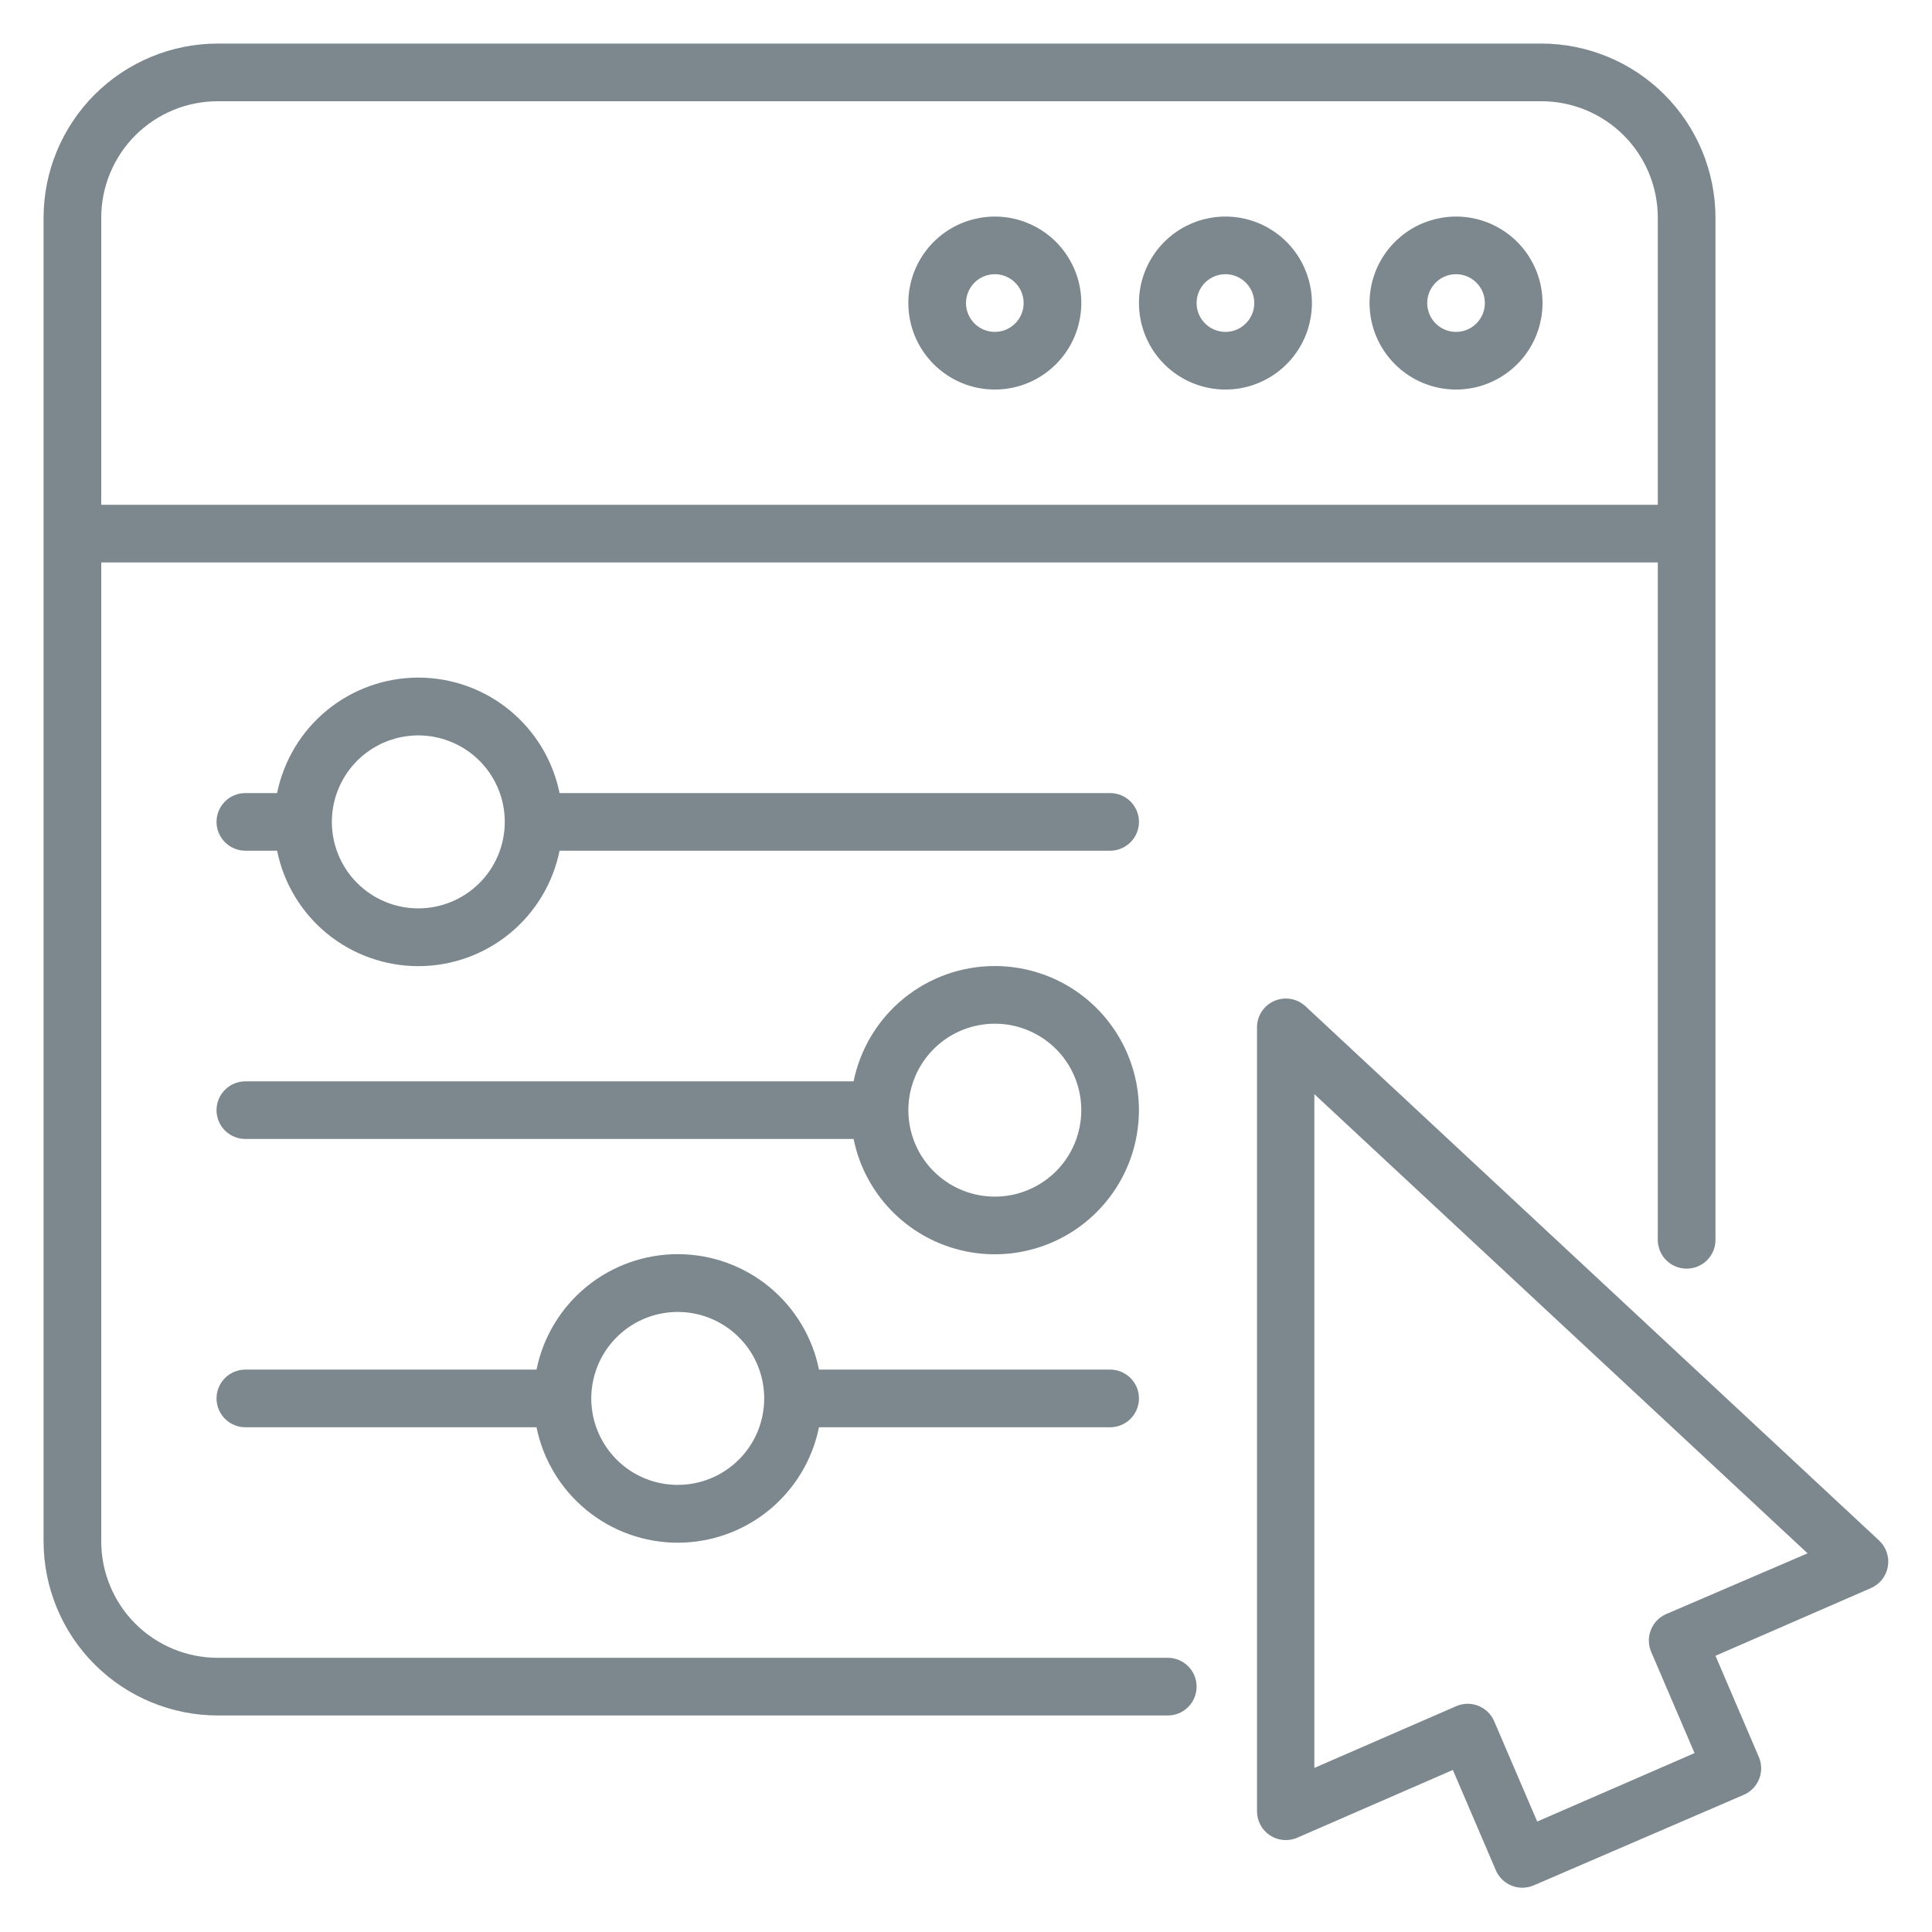 <svg xmlns="http://www.w3.org/2000/svg" width="40" height="40" viewBox="0 0 40 40" fill="none"><g clip-path="url(#clip0_2_1283)"><path d="M27.027 20.832C26.942 20.754 26.836 20.701 26.722 20.682C26.608 20.662 26.49 20.677 26.384 20.723C26.277 20.769 26.187 20.845 26.123 20.942C26.059 21.039 26.025 21.152 26.025 21.268V37.501C26.025 37.6 26.05 37.698 26.097 37.785C26.144 37.872 26.212 37.946 26.295 38C26.378 38.054 26.473 38.087 26.572 38.095C26.67 38.103 26.77 38.087 26.86 38.047L30.08 36.645L30.975 38.734C31.04 38.877 31.159 38.988 31.306 39.044C31.453 39.1 31.616 39.096 31.76 39.032L36.114 37.155C36.257 37.09 36.368 36.971 36.424 36.824C36.48 36.677 36.476 36.514 36.412 36.37L35.517 34.281L38.737 32.879C38.828 32.839 38.907 32.778 38.968 32.7C39.029 32.621 39.07 32.529 39.086 32.432C39.103 32.334 39.095 32.234 39.063 32.14C39.031 32.046 38.977 31.962 38.904 31.894L27.027 20.832ZM34.487 33.422C34.344 33.487 34.233 33.606 34.177 33.753C34.121 33.9 34.125 34.063 34.189 34.207L35.084 36.296L31.826 37.713L30.93 35.624C30.865 35.481 30.746 35.37 30.599 35.314C30.453 35.258 30.289 35.262 30.146 35.326L27.212 36.603V22.653L37.424 32.16L34.487 33.422Z" fill="#7C878E"></path><path d="M24.178 35.517C24.336 35.517 24.488 35.454 24.6 35.342C24.712 35.23 24.774 35.078 24.774 34.92C24.774 34.762 24.712 34.61 24.6 34.498C24.488 34.386 24.336 34.323 24.178 34.323H4.507C3.868 34.323 3.254 34.069 2.802 33.617C2.35 33.165 2.096 32.552 2.096 31.912V11.645H34.323V25.67C34.323 25.828 34.386 25.98 34.498 26.092C34.61 26.203 34.762 26.266 34.92 26.266C35.078 26.266 35.23 26.203 35.342 26.092C35.454 25.98 35.517 25.828 35.517 25.67V4.507C35.516 3.551 35.136 2.635 34.46 1.959C33.784 1.283 32.868 0.903 31.912 0.902L4.507 0.902C3.551 0.903 2.635 1.283 1.959 1.959C1.283 2.635 0.903 3.551 0.902 4.507L0.902 31.915C0.904 32.87 1.284 33.786 1.96 34.461C2.636 35.136 3.552 35.516 4.507 35.517H24.178ZM4.507 2.096H31.915C32.554 2.097 33.167 2.351 33.618 2.803C34.07 3.255 34.323 3.868 34.323 4.507V10.451H2.096V4.507C2.096 3.868 2.35 3.254 2.802 2.802C3.254 2.35 3.868 2.096 4.507 2.096Z" fill="#7C878E"></path><path d="M30.146 8.065C30.5 8.065 30.846 7.96 31.14 7.763C31.435 7.566 31.664 7.287 31.8 6.959C31.935 6.632 31.971 6.272 31.902 5.925C31.833 5.578 31.662 5.259 31.412 5.008C31.161 4.758 30.842 4.587 30.495 4.518C30.148 4.449 29.788 4.485 29.46 4.62C29.133 4.756 28.854 4.985 28.657 5.28C28.46 5.574 28.355 5.92 28.355 6.274C28.355 6.749 28.544 7.205 28.88 7.54C29.215 7.876 29.671 8.065 30.146 8.065ZM30.146 5.677C30.264 5.677 30.379 5.712 30.477 5.778C30.575 5.844 30.652 5.937 30.697 6.046C30.742 6.155 30.754 6.275 30.731 6.391C30.708 6.506 30.651 6.613 30.568 6.696C30.484 6.78 30.378 6.837 30.262 6.86C30.146 6.883 30.026 6.871 29.917 6.826C29.808 6.78 29.715 6.704 29.649 6.606C29.584 6.508 29.549 6.392 29.549 6.274C29.549 6.116 29.612 5.964 29.724 5.852C29.835 5.74 29.987 5.677 30.146 5.677Z" fill="#7C878E"></path><path d="M25.371 8.065C25.725 8.065 26.072 7.96 26.366 7.763C26.66 7.566 26.89 7.287 27.026 6.959C27.161 6.632 27.196 6.272 27.127 5.925C27.058 5.578 26.888 5.259 26.637 5.008C26.387 4.758 26.068 4.587 25.721 4.518C25.373 4.449 25.013 4.485 24.686 4.62C24.359 4.756 24.079 4.985 23.883 5.28C23.686 5.574 23.581 5.92 23.581 6.274C23.581 6.749 23.77 7.205 24.105 7.54C24.441 7.876 24.896 8.065 25.371 8.065ZM25.371 5.677C25.489 5.677 25.605 5.712 25.703 5.778C25.801 5.844 25.878 5.937 25.923 6.046C25.968 6.155 25.98 6.275 25.957 6.391C25.934 6.506 25.877 6.613 25.793 6.696C25.71 6.78 25.604 6.837 25.488 6.86C25.372 6.883 25.252 6.871 25.143 6.826C25.034 6.78 24.941 6.704 24.875 6.606C24.809 6.508 24.774 6.392 24.774 6.274C24.774 6.116 24.837 5.964 24.949 5.852C25.061 5.74 25.213 5.677 25.371 5.677Z" fill="#7C878E"></path><path d="M20.597 8.065C20.951 8.065 21.297 7.96 21.591 7.763C21.886 7.566 22.115 7.287 22.251 6.959C22.386 6.632 22.422 6.272 22.353 5.925C22.284 5.578 22.113 5.259 21.863 5.008C21.612 4.758 21.293 4.587 20.946 4.518C20.599 4.449 20.239 4.485 19.912 4.62C19.584 4.756 19.305 4.985 19.108 5.28C18.911 5.574 18.806 5.92 18.806 6.274C18.806 6.749 18.995 7.205 19.331 7.54C19.667 7.876 20.122 8.065 20.597 8.065ZM20.597 5.677C20.715 5.677 20.83 5.712 20.928 5.778C21.026 5.844 21.103 5.937 21.148 6.046C21.193 6.155 21.205 6.275 21.182 6.391C21.159 6.506 21.102 6.613 21.019 6.696C20.935 6.78 20.829 6.837 20.713 6.86C20.598 6.883 20.477 6.871 20.368 6.826C20.259 6.78 20.166 6.704 20.101 6.606C20.035 6.508 20 6.392 20 6.274C20 6.116 20.063 5.964 20.175 5.852C20.287 5.74 20.439 5.677 20.597 5.677Z" fill="#7C878E"></path><path d="M22.984 16.42H11.585C11.448 15.745 11.082 15.139 10.549 14.703C10.016 14.267 9.349 14.029 8.661 14.029C7.973 14.029 7.305 14.267 6.772 14.703C6.239 15.139 5.874 15.745 5.737 16.42H5.08C4.922 16.42 4.77 16.482 4.658 16.594C4.546 16.706 4.483 16.858 4.483 17.016C4.483 17.175 4.546 17.326 4.658 17.438C4.77 17.55 4.922 17.613 5.08 17.613H5.737C5.874 18.288 6.239 18.894 6.772 19.33C7.305 19.765 7.973 20.003 8.661 20.003C9.349 20.003 10.016 19.765 10.549 19.33C11.082 18.894 11.448 18.288 11.585 17.613H22.984C23.142 17.613 23.294 17.55 23.406 17.438C23.518 17.326 23.581 17.175 23.581 17.016C23.581 16.858 23.518 16.706 23.406 16.594C23.294 16.482 23.142 16.42 22.984 16.42ZM8.661 18.807C8.307 18.807 7.961 18.702 7.666 18.505C7.372 18.308 7.142 18.029 7.007 17.701C6.871 17.374 6.836 17.014 6.905 16.667C6.974 16.32 7.144 16.001 7.395 15.75C7.645 15.5 7.964 15.329 8.312 15.26C8.659 15.191 9.019 15.227 9.346 15.362C9.673 15.498 9.953 15.727 10.15 16.022C10.346 16.316 10.451 16.662 10.451 17.016C10.451 17.491 10.263 17.947 9.927 18.282C9.591 18.618 9.136 18.807 8.661 18.807Z" fill="#7C878E"></path><path d="M16.956 28.356C16.82 27.681 16.453 27.075 15.921 26.639C15.388 26.204 14.72 25.966 14.032 25.966C13.344 25.966 12.677 26.204 12.144 26.639C11.611 27.075 11.245 27.681 11.108 28.356H5.08C4.922 28.356 4.77 28.419 4.658 28.531C4.546 28.643 4.483 28.794 4.483 28.953C4.483 29.111 4.546 29.263 4.658 29.375C4.77 29.487 4.922 29.55 5.08 29.55H11.108C11.245 30.224 11.611 30.831 12.144 31.266C12.677 31.702 13.344 31.94 14.032 31.94C14.72 31.94 15.388 31.702 15.921 31.266C16.453 30.831 16.82 30.224 16.956 29.55H22.984C23.142 29.55 23.294 29.487 23.406 29.375C23.518 29.263 23.581 29.111 23.581 28.953C23.581 28.794 23.518 28.643 23.406 28.531C23.294 28.419 23.142 28.356 22.984 28.356H16.956ZM14.032 30.743C13.678 30.743 13.332 30.638 13.037 30.442C12.743 30.245 12.514 29.965 12.378 29.638C12.242 29.311 12.207 28.951 12.276 28.604C12.345 28.256 12.516 27.937 12.766 27.687C13.017 27.436 13.335 27.266 13.683 27.197C14.03 27.128 14.39 27.163 14.717 27.299C15.044 27.434 15.324 27.664 15.521 27.958C15.717 28.253 15.822 28.599 15.822 28.953C15.822 29.428 15.634 29.883 15.298 30.219C14.962 30.555 14.507 30.743 14.032 30.743Z" fill="#7C878E"></path><path d="M20.597 20.001C19.909 20 19.242 20.238 18.709 20.673C18.176 21.108 17.81 21.714 17.673 22.388H5.08C4.922 22.388 4.77 22.451 4.658 22.563C4.546 22.675 4.483 22.826 4.483 22.985C4.483 23.143 4.546 23.295 4.658 23.407C4.77 23.519 4.922 23.581 5.08 23.581H17.673C17.785 24.135 18.053 24.645 18.444 25.052C18.835 25.459 19.334 25.747 19.882 25.882C20.43 26.017 21.005 25.994 21.541 25.815C22.076 25.637 22.55 25.309 22.907 24.872C23.265 24.435 23.49 23.905 23.558 23.345C23.627 22.784 23.534 22.216 23.292 21.706C23.05 21.196 22.669 20.765 22.192 20.463C21.715 20.161 21.162 20.001 20.597 20.001ZM20.597 24.775C20.243 24.775 19.897 24.67 19.602 24.473C19.308 24.277 19.078 23.997 18.943 23.67C18.807 23.343 18.772 22.983 18.841 22.635C18.91 22.288 19.081 21.969 19.331 21.719C19.581 21.468 19.9 21.298 20.248 21.229C20.595 21.16 20.955 21.195 21.282 21.331C21.609 21.466 21.889 21.695 22.086 21.99C22.282 22.284 22.387 22.631 22.387 22.985C22.387 23.459 22.199 23.915 21.863 24.251C21.527 24.586 21.072 24.775 20.597 24.775Z" fill="#7C878E"></path></g><defs><clipPath id="clip0_2_1283"><rect width="38.195" height="38.195" fill="white" transform="translate(0.902 0.902)"></rect></clipPath></defs></svg>
